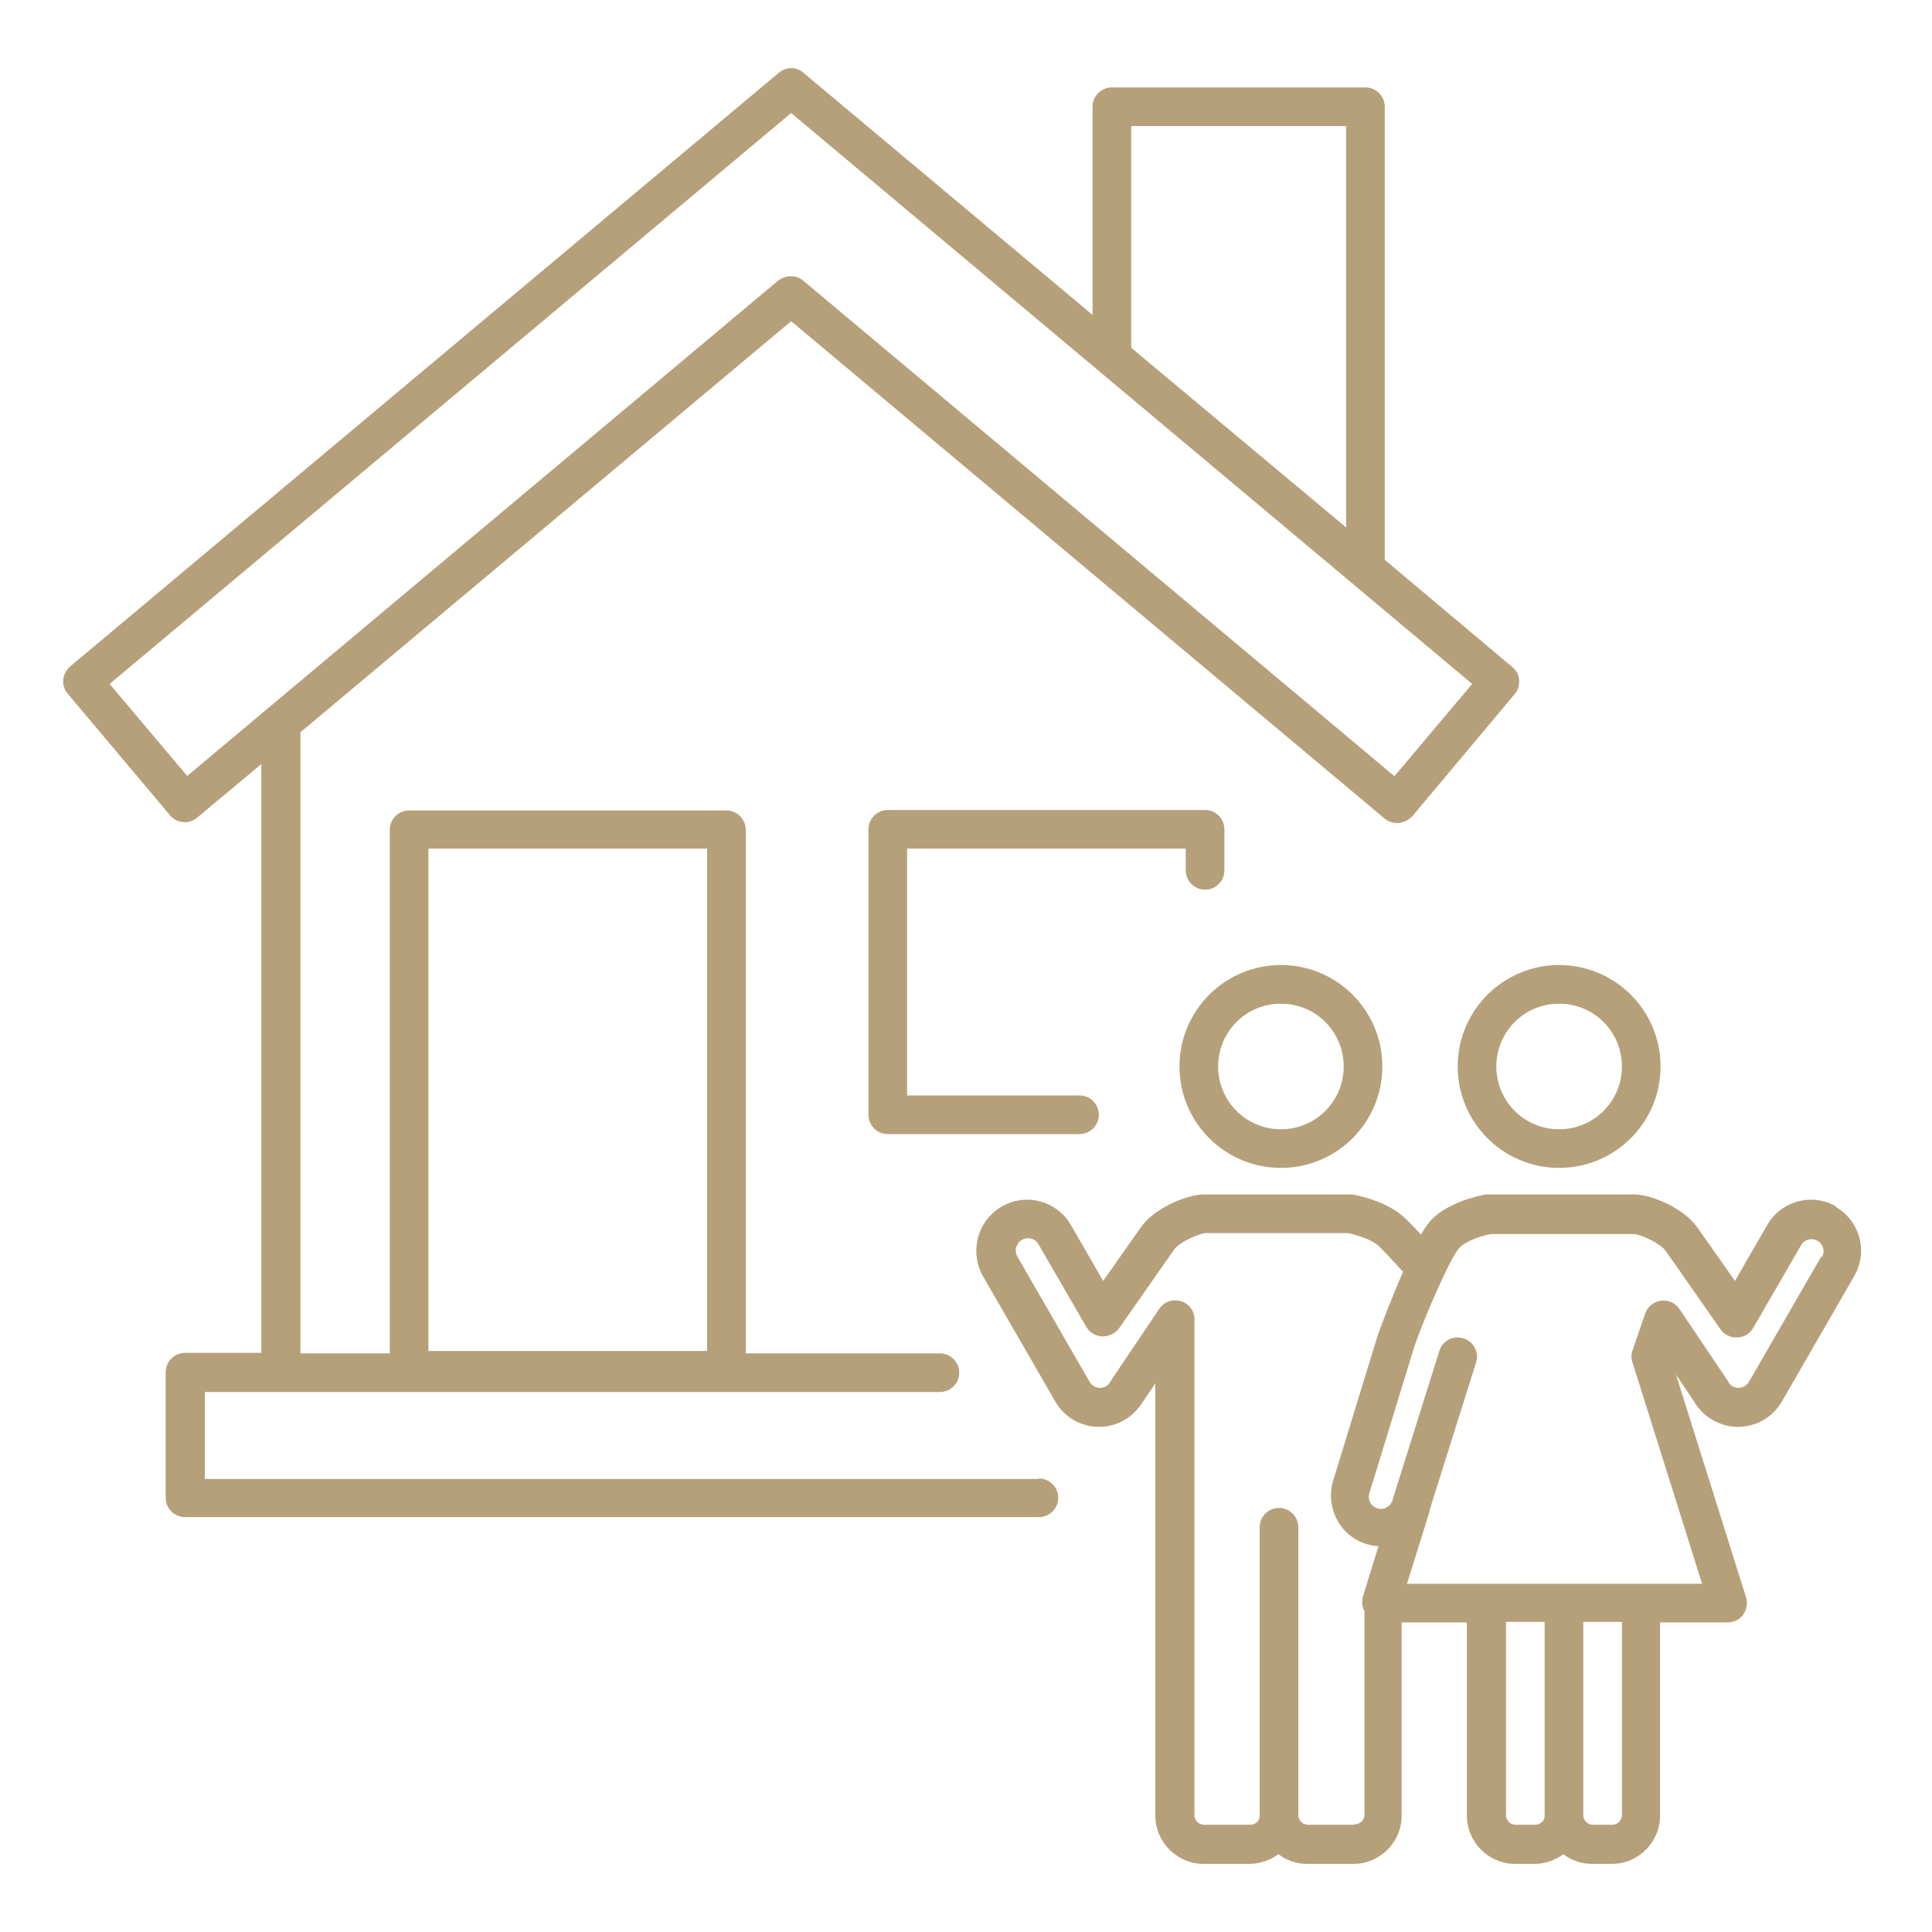 <?xml version="1.0" encoding="UTF-8"?>
<svg xmlns="http://www.w3.org/2000/svg" id="Layer_1" version="1.1" viewBox="0 0 400 400">
  <defs>
    <style>
      .st0 {
        fill: #b6a07a;
      }
    </style>
  </defs>
  <path class="st0" d="M245.5,175.7v4.5c0,2.2,1.8,4,4,4s4-1.8,4-4v-8.5c0-2.2-1.8-4-4-4h-65.7c-2.2,0-4,1.8-4,4v59.1c0,2.2,1.8,4,4,4h39.7c2.2,0,4-1.8,4-4s-1.8-4-4-4h-35.7v-51.1h57.7Z"></path>
  <path class="st0" d="M215.2,306.2H42.4v-18h152.2c2.2,0,4-1.8,4-4s-1.8-4-4-4h-40.2v-108.4c0-2.2-1.8-4-4-4h-65.7c-2.2,0-4,1.8-4,4v108.4h-18.5v-128.3c0-.1,0-.2,0-.3l101.6-85.1,122.9,103c.7.6,1.7.9,2.6.9s2.3-.5,3.1-1.4l21.2-25.3c.7-.8,1-1.9.9-2.9,0-1.1-.6-2-1.4-2.7l-26.4-22.2V22.1c0-2.2-1.8-4-4-4h-52.5c-2.2,0-4,1.8-4,4v43.1l-59.7-50c-.7-.7-1.7-1.1-2.7-1.1s-1.9.4-2.6,1L14.5,138c-.8.7-1.3,1.7-1.4,2.7s.2,2.1.9,2.9l21.2,25.2c1.4,1.7,3.9,1.9,5.6.5l13.3-11.1v121.9h-15.8c-2.2,0-4,1.8-4,4v26c0,2.2,1.8,4,4,4h176.8c2.2,0,4-1.8,4-4s-1.8-4-4-4ZM88.7,175.7h57.7v104h-57.7v-104ZM234.2,26.1h44.5v83.1l-44.5-37.2V26.1ZM38.8,160.7l-16.1-19.1L163.8,23.4l141,118.2-16.1,19.1-122.4-102.6c-.7-.6-1.7-.9-2.6-.9s-1.8.3-2.6.9l-122.4,102.6Z"></path>
  <path class="st0" d="M265.2,241.8c11.6,0,21-9.4,21-21s-9.4-21-21-21-21,9.4-21,21,9.4,21,21,21ZM265.2,207.8c7.2,0,13,5.8,13,13s-5.8,13-13,13-13-5.8-13-13,5.8-13,13-13Z"></path>
  <path class="st0" d="M301.8,220.8c0,11.6,9.4,21,21,21s21-9.4,21-21-9.4-21-21-21-21,9.4-21,21ZM322.8,207.8c7.2,0,13,5.8,13,13s-5.8,13-13,13-13-5.8-13-13,5.8-13,13-13Z"></path>
  <path class="st0" d="M380.2,249.8c-5-2.9-11.4-1.2-14.3,3.8l-6.7,11.6-7.8-11.1c-2.9-4.1-9.7-6.8-13-6.8h-30c-.2,0-.4,0-.7,0-.7.1-7.4,1.3-11.2,5.1-.7.7-1.5,1.8-2.3,3.2-.9-1-2-2.1-3.1-3.2-3.8-3.8-10.4-5-11.2-5.1-.2,0-.4,0-.7,0h-30c-3.3,0-10.1,2.7-13,6.8l-7.8,11.1-6.7-11.6c-2.9-5-9.3-6.7-14.3-3.8-2.4,1.4-4.2,3.7-4.9,6.4-.7,2.7-.4,5.5,1,8l15,26c2.9,5,9.3,6.7,14.3,3.8,1.6-.9,2.9-2.3,3.9-3.9l2.5-3.7v89.5c0,5.5,4.5,10,10,10h9.5c2.2,0,4.3-.8,6-2,1.7,1.3,3.7,2,6,2h9.5c5.5,0,10-4.5,10-10v-40h13.5v40c0,5.5,4.5,10,10,10h4c2.2,0,4.3-.8,6-2,1.7,1.3,3.7,2,6,2h4c5.5,0,10-4.5,10-10v-40h14c1.3,0,2.5-.6,3.2-1.6s1-2.4.6-3.6l-14.5-46.1,3.7,5.5c.9,1.6,2.3,3,3.9,3.9,5,2.9,11.4,1.2,14.3-3.8l15-26c2.9-5,1.2-11.4-3.8-14.3ZM280.3,377.8h-9.5c-1,0-1.9-.8-2-1.8,0,0,0-.1,0-.2v-59.6c0-2.2-1.8-4-4-4s-4,1.8-4,4v59.3c0,0,0,.2,0,.3s0,.1,0,.2c0,1-.9,1.8-2,1.8h-9.5c-1.1,0-2-.9-2-2v-102.6c0-1.8-1.1-3.3-2.8-3.8-1.7-.5-3.5.1-4.5,1.6l-9.9,14.7c0,.1-.1.2-.2.3-.2.4-.5.8-.9,1-1.2.7-2.7.3-3.4-.9l-15-26c-.3-.6-.4-1.3-.2-1.9.2-.6.6-1.2,1.2-1.5,1.2-.7,2.7-.3,3.4.9l9.9,17.1c.7,1.2,1.9,1.9,3.3,2,1.4,0,2.7-.6,3.5-1.7l11.4-16.3c1.1-1.6,5.3-3.3,6.4-3.4h29.6c1.9.4,5.1,1.4,6.5,2.8,2.1,2.1,4,4.3,4.9,5.2-2.6,5.9-4.9,12.1-5.3,13.3l-9.2,30c-.8,2.7-.5,5.5.8,8,1.3,2.5,3.5,4.3,6.2,5.1.8.2,1.6.4,2.4.4l-3.2,10.4c-.3,1-.2,2.2.3,3.1v42.1c0,1.1-.9,2-2,2ZM317.8,377.8h-4c-1.1,0-2-.9-2-2v-40h8v39.7c0,0,0,.2,0,.3s0,.1,0,.2c0,1-.9,1.8-2,1.8ZM335.8,375.8c0,1.1-.9,2-2,2h-4c-1,0-1.9-.8-2-1.8,0,0,0-.1,0-.2v-40h8v40ZM377.1,260.1l-15,26c-.7,1.2-2.2,1.6-3.4.9-.4-.2-.7-.5-.9-1,0-.1-.1-.2-.2-.3l-9.9-14.7c-.9-1.3-2.3-1.9-3.8-1.7-1.5.2-2.8,1.2-3.3,2.7l-2.6,7.6c-.3.8-.3,1.7,0,2.5l14.4,45.8h-61.1l4.5-14.4c0-.2.1-.4.2-.6,0-.1,0-.2,0-.3l9.6-30.5c.7-2.1-.5-4.4-2.6-5-2.1-.7-4.4.5-5,2.6l-9.8,31.2c-.5,1.1-1.8,1.8-3,1.4-.6-.2-1.2-.6-1.5-1.2-.3-.6-.4-1.3-.2-1.9l9.2-30c1.4-4.5,7.5-18.9,9.5-20.9,1.4-1.4,4.6-2.5,6.5-2.8h29.6c1.2,0,5.3,1.8,6.5,3.4l11.4,16.3c.8,1.1,2.1,1.8,3.5,1.7,1.4,0,2.6-.8,3.3-2l9.9-17.1c.7-1.2,2.2-1.6,3.4-.9,1.2.7,1.6,2.2.9,3.4Z"></path>
</svg>

